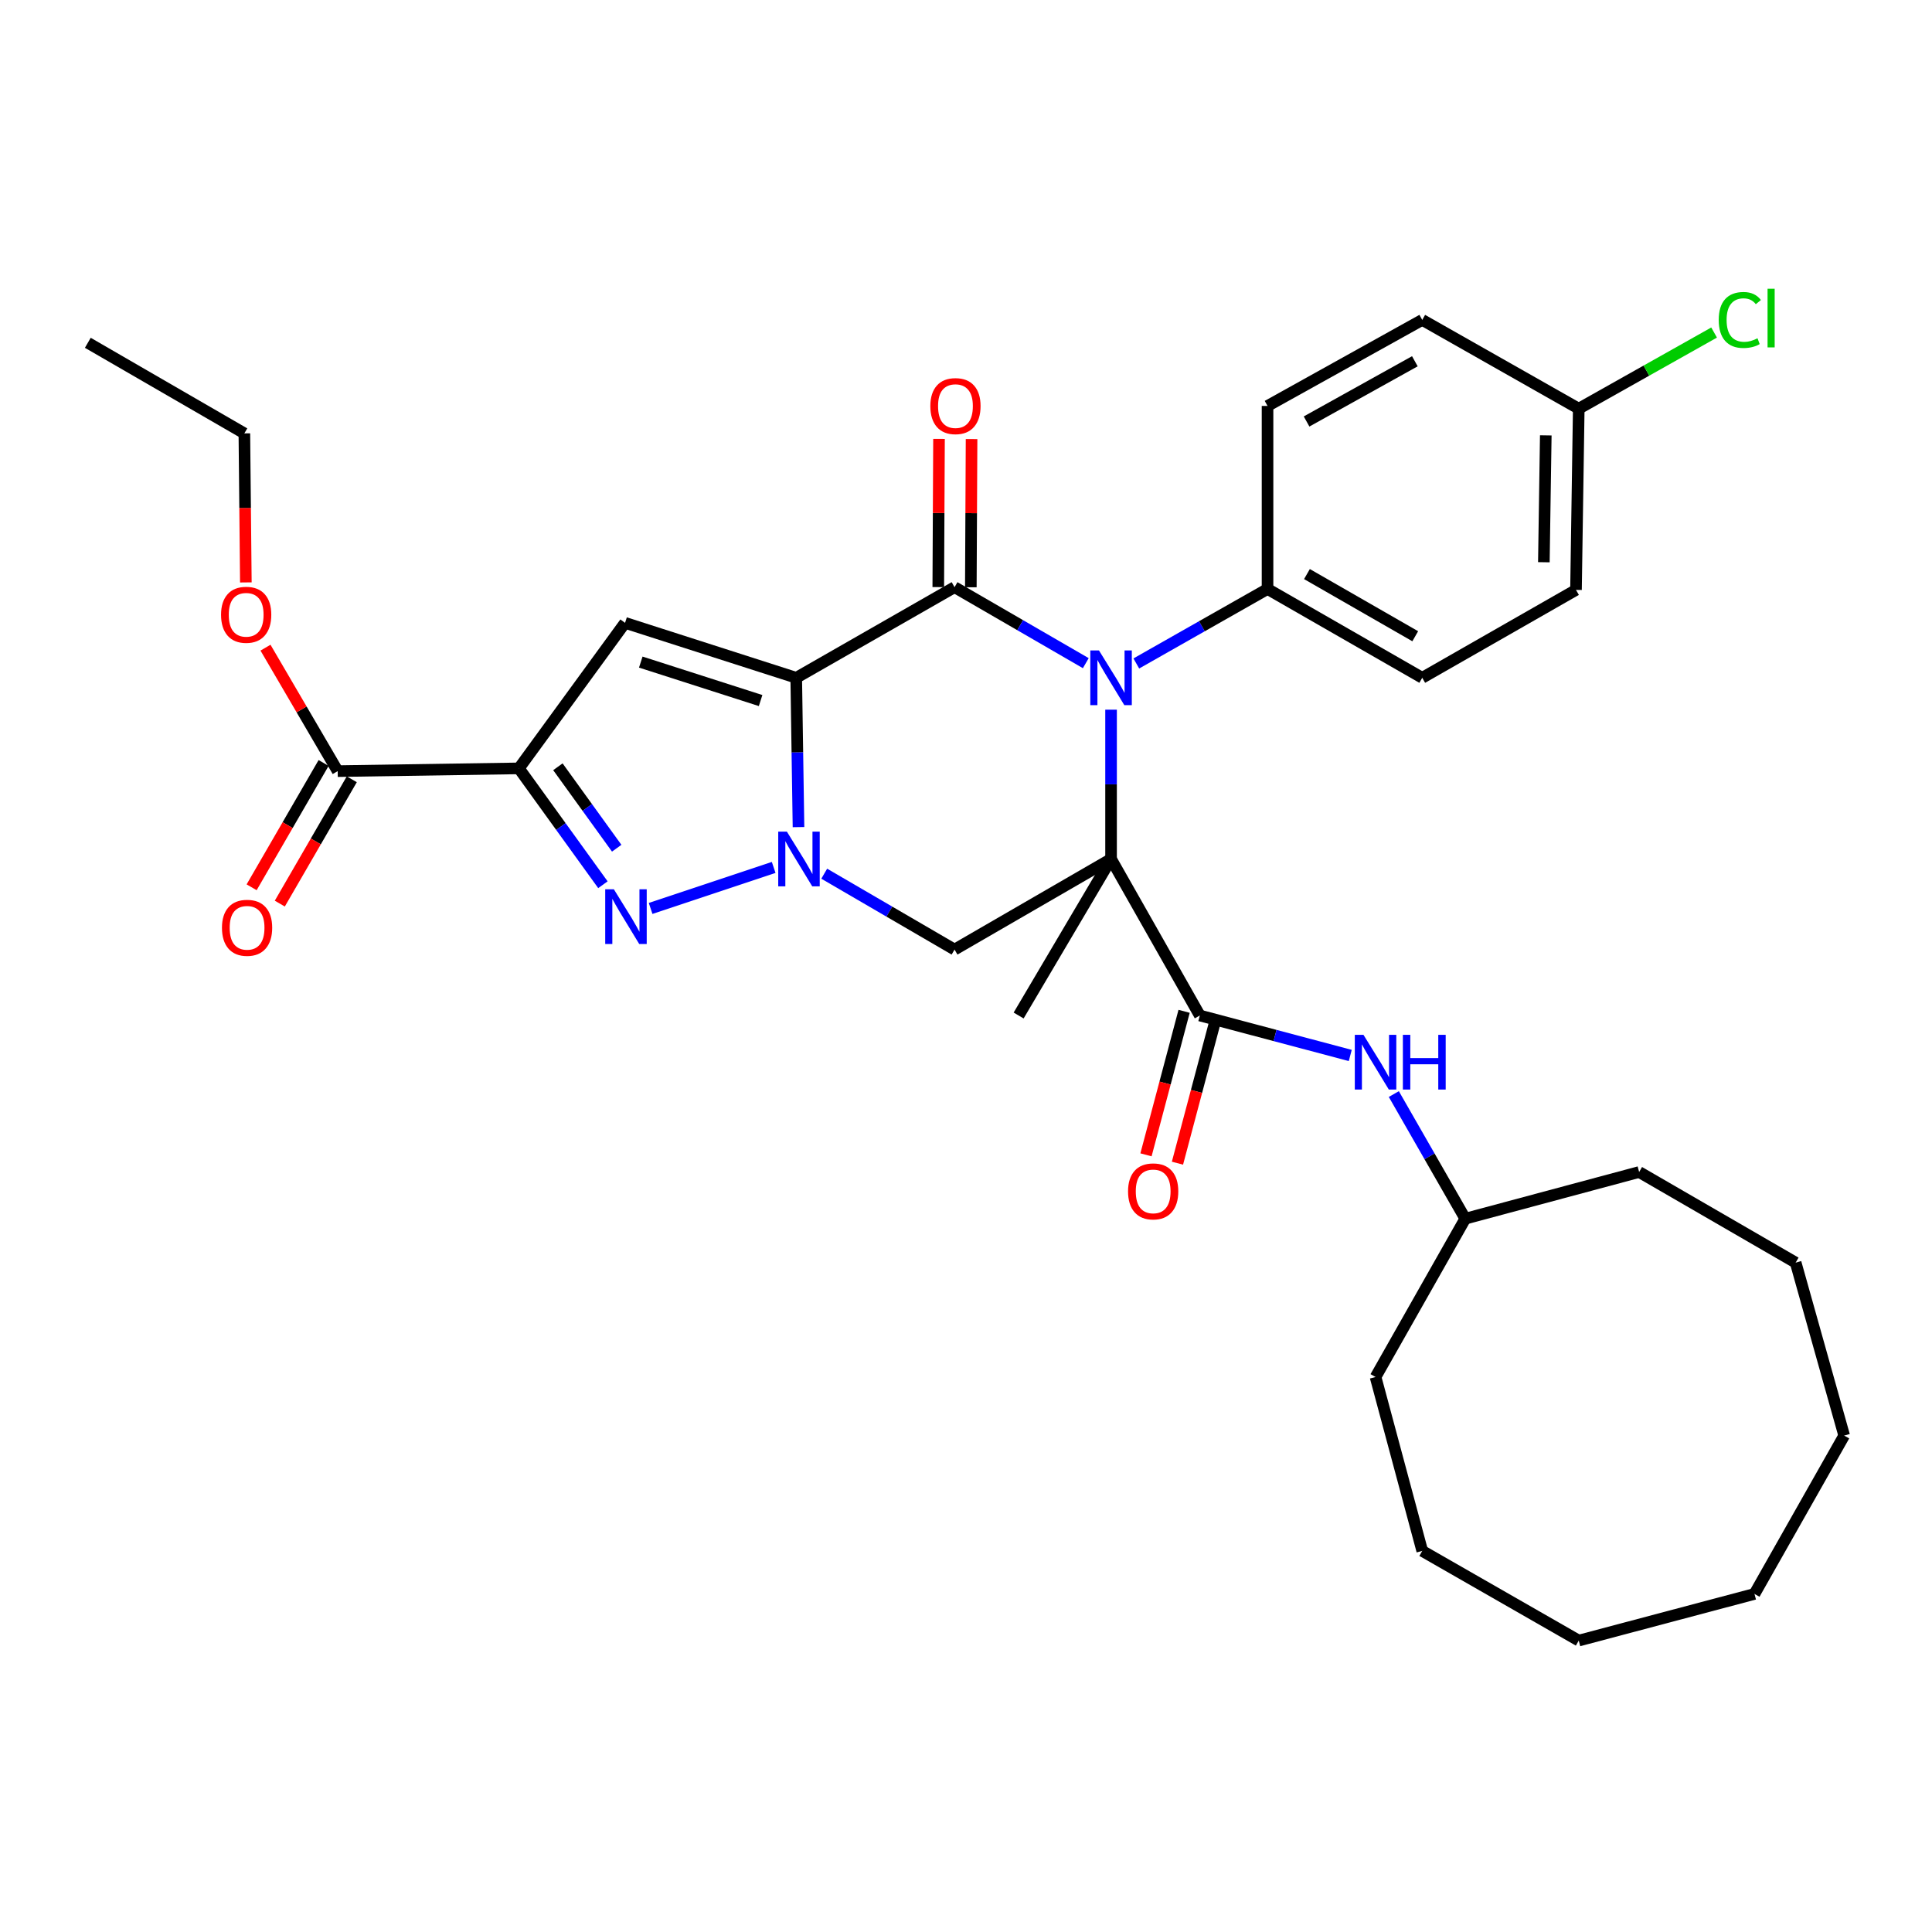 <?xml version='1.0' encoding='iso-8859-1'?>
<svg version='1.1' baseProfile='full'
              xmlns='http://www.w3.org/2000/svg'
                      xmlns:rdkit='http://www.rdkit.org/xml'
                      xmlns:xlink='http://www.w3.org/1999/xlink'
                  xml:space='preserve'
width='1000px' height='1000px' viewBox='0 0 1000 1000'>
<!-- END OF HEADER -->
<rect style='opacity:1.0;fill:#FFFFFF;stroke:none' width='1000' height='1000' x='0' y='0'> </rect>
<path class='bond-1' d='M 412.128,350.826 L 412.714,389.467' style='fill:none;fill-rule:evenodd;stroke:#000000;stroke-width:6px;stroke-linecap:butt;stroke-linejoin:miter;stroke-opacity:1' />
<path class='bond-1' d='M 412.714,389.467 L 413.301,428.109' style='fill:none;fill-rule:evenodd;stroke:#0000FF;stroke-width:6px;stroke-linecap:butt;stroke-linejoin:miter;stroke-opacity:1' />
<path class='bond-2' d='M 412.128,350.826 L 494.074,303.922' style='fill:none;fill-rule:evenodd;stroke:#000000;stroke-width:6px;stroke-linecap:butt;stroke-linejoin:miter;stroke-opacity:1' />
<path class='bond-6' d='M 412.128,350.826 L 323.526,322.384' style='fill:none;fill-rule:evenodd;stroke:#000000;stroke-width:6px;stroke-linecap:butt;stroke-linejoin:miter;stroke-opacity:1' />
<path class='bond-6' d='M 393.687,362.604 L 331.665,342.695' style='fill:none;fill-rule:evenodd;stroke:#000000;stroke-width:6px;stroke-linecap:butt;stroke-linejoin:miter;stroke-opacity:1' />
<path class='bond-0' d='M 575.084,444.614 L 575.084,405.972' style='fill:none;fill-rule:evenodd;stroke:#000000;stroke-width:6px;stroke-linecap:butt;stroke-linejoin:miter;stroke-opacity:1' />
<path class='bond-0' d='M 575.084,405.972 L 575.084,367.33' style='fill:none;fill-rule:evenodd;stroke:#0000FF;stroke-width:6px;stroke-linecap:butt;stroke-linejoin:miter;stroke-opacity:1' />
<path class='bond-8' d='M 575.084,444.614 L 621.032,525.624' style='fill:none;fill-rule:evenodd;stroke:#000000;stroke-width:6px;stroke-linecap:butt;stroke-linejoin:miter;stroke-opacity:1' />
<path class='bond-15' d='M 575.084,444.614 L 527.244,525.624' style='fill:none;fill-rule:evenodd;stroke:#000000;stroke-width:6px;stroke-linecap:butt;stroke-linejoin:miter;stroke-opacity:1' />
<path class='bond-33' d='M 575.084,444.614 L 494.074,491.499' style='fill:none;fill-rule:evenodd;stroke:#000000;stroke-width:6px;stroke-linecap:butt;stroke-linejoin:miter;stroke-opacity:1' />
<path class='bond-5' d='M 400.451,448.981 L 336.758,470.209' style='fill:none;fill-rule:evenodd;stroke:#0000FF;stroke-width:6px;stroke-linecap:butt;stroke-linejoin:miter;stroke-opacity:1' />
<path class='bond-7' d='M 426.62,452.224 L 460.347,471.862' style='fill:none;fill-rule:evenodd;stroke:#0000FF;stroke-width:6px;stroke-linecap:butt;stroke-linejoin:miter;stroke-opacity:1' />
<path class='bond-7' d='M 460.347,471.862 L 494.074,491.499' style='fill:none;fill-rule:evenodd;stroke:#000000;stroke-width:6px;stroke-linecap:butt;stroke-linejoin:miter;stroke-opacity:1' />
<path class='bond-3' d='M 494.074,303.922 L 528.039,323.587' style='fill:none;fill-rule:evenodd;stroke:#000000;stroke-width:6px;stroke-linecap:butt;stroke-linejoin:miter;stroke-opacity:1' />
<path class='bond-3' d='M 528.039,323.587 L 562.003,343.252' style='fill:none;fill-rule:evenodd;stroke:#0000FF;stroke-width:6px;stroke-linecap:butt;stroke-linejoin:miter;stroke-opacity:1' />
<path class='bond-12' d='M 502.5,303.964 L 502.691,265.613' style='fill:none;fill-rule:evenodd;stroke:#000000;stroke-width:6px;stroke-linecap:butt;stroke-linejoin:miter;stroke-opacity:1' />
<path class='bond-12' d='M 502.691,265.613 L 502.882,227.261' style='fill:none;fill-rule:evenodd;stroke:#FF0000;stroke-width:6px;stroke-linecap:butt;stroke-linejoin:miter;stroke-opacity:1' />
<path class='bond-12' d='M 485.648,303.88 L 485.839,265.529' style='fill:none;fill-rule:evenodd;stroke:#000000;stroke-width:6px;stroke-linecap:butt;stroke-linejoin:miter;stroke-opacity:1' />
<path class='bond-12' d='M 485.839,265.529 L 486.031,227.177' style='fill:none;fill-rule:evenodd;stroke:#FF0000;stroke-width:6px;stroke-linecap:butt;stroke-linejoin:miter;stroke-opacity:1' />
<path class='bond-11' d='M 588.152,343.409 L 622.113,324.133' style='fill:none;fill-rule:evenodd;stroke:#0000FF;stroke-width:6px;stroke-linecap:butt;stroke-linejoin:miter;stroke-opacity:1' />
<path class='bond-11' d='M 622.113,324.133 L 656.074,304.858' style='fill:none;fill-rule:evenodd;stroke:#000000;stroke-width:6px;stroke-linecap:butt;stroke-linejoin:miter;stroke-opacity:1' />
<path class='bond-4' d='M 268.58,397.711 L 323.526,322.384' style='fill:none;fill-rule:evenodd;stroke:#000000;stroke-width:6px;stroke-linecap:butt;stroke-linejoin:miter;stroke-opacity:1' />
<path class='bond-9' d='M 268.58,397.711 L 174.791,399.134' style='fill:none;fill-rule:evenodd;stroke:#000000;stroke-width:6px;stroke-linecap:butt;stroke-linejoin:miter;stroke-opacity:1' />
<path class='bond-34' d='M 268.58,397.711 L 290.324,427.822' style='fill:none;fill-rule:evenodd;stroke:#000000;stroke-width:6px;stroke-linecap:butt;stroke-linejoin:miter;stroke-opacity:1' />
<path class='bond-34' d='M 290.324,427.822 L 312.069,457.934' style='fill:none;fill-rule:evenodd;stroke:#0000FF;stroke-width:6px;stroke-linecap:butt;stroke-linejoin:miter;stroke-opacity:1' />
<path class='bond-34' d='M 288.765,396.878 L 303.986,417.957' style='fill:none;fill-rule:evenodd;stroke:#000000;stroke-width:6px;stroke-linecap:butt;stroke-linejoin:miter;stroke-opacity:1' />
<path class='bond-34' d='M 303.986,417.957 L 319.207,439.035' style='fill:none;fill-rule:evenodd;stroke:#0000FF;stroke-width:6px;stroke-linecap:butt;stroke-linejoin:miter;stroke-opacity:1' />
<path class='bond-10' d='M 621.032,525.624 L 659.962,535.967' style='fill:none;fill-rule:evenodd;stroke:#000000;stroke-width:6px;stroke-linecap:butt;stroke-linejoin:miter;stroke-opacity:1' />
<path class='bond-10' d='M 659.962,535.967 L 698.892,546.309' style='fill:none;fill-rule:evenodd;stroke:#0000FF;stroke-width:6px;stroke-linecap:butt;stroke-linejoin:miter;stroke-opacity:1' />
<path class='bond-13' d='M 612.889,523.461 L 603.026,560.601' style='fill:none;fill-rule:evenodd;stroke:#000000;stroke-width:6px;stroke-linecap:butt;stroke-linejoin:miter;stroke-opacity:1' />
<path class='bond-13' d='M 603.026,560.601 L 593.162,597.741' style='fill:none;fill-rule:evenodd;stroke:#FF0000;stroke-width:6px;stroke-linecap:butt;stroke-linejoin:miter;stroke-opacity:1' />
<path class='bond-13' d='M 629.176,527.787 L 619.313,564.927' style='fill:none;fill-rule:evenodd;stroke:#000000;stroke-width:6px;stroke-linecap:butt;stroke-linejoin:miter;stroke-opacity:1' />
<path class='bond-13' d='M 619.313,564.927 L 609.45,602.066' style='fill:none;fill-rule:evenodd;stroke:#FF0000;stroke-width:6px;stroke-linecap:butt;stroke-linejoin:miter;stroke-opacity:1' />
<path class='bond-14' d='M 167.499,394.912 L 148.87,427.086' style='fill:none;fill-rule:evenodd;stroke:#000000;stroke-width:6px;stroke-linecap:butt;stroke-linejoin:miter;stroke-opacity:1' />
<path class='bond-14' d='M 148.87,427.086 L 130.242,459.261' style='fill:none;fill-rule:evenodd;stroke:#FF0000;stroke-width:6px;stroke-linecap:butt;stroke-linejoin:miter;stroke-opacity:1' />
<path class='bond-14' d='M 182.083,403.356 L 163.454,435.53' style='fill:none;fill-rule:evenodd;stroke:#000000;stroke-width:6px;stroke-linecap:butt;stroke-linejoin:miter;stroke-opacity:1' />
<path class='bond-14' d='M 163.454,435.53 L 144.825,467.705' style='fill:none;fill-rule:evenodd;stroke:#FF0000;stroke-width:6px;stroke-linecap:butt;stroke-linejoin:miter;stroke-opacity:1' />
<path class='bond-18' d='M 174.791,399.134 L 156.107,367.182' style='fill:none;fill-rule:evenodd;stroke:#000000;stroke-width:6px;stroke-linecap:butt;stroke-linejoin:miter;stroke-opacity:1' />
<path class='bond-18' d='M 156.107,367.182 L 137.422,335.23' style='fill:none;fill-rule:evenodd;stroke:#FF0000;stroke-width:6px;stroke-linecap:butt;stroke-linejoin:miter;stroke-opacity:1' />
<path class='bond-20' d='M 721.44,566.282 L 739.93,598.535' style='fill:none;fill-rule:evenodd;stroke:#0000FF;stroke-width:6px;stroke-linecap:butt;stroke-linejoin:miter;stroke-opacity:1' />
<path class='bond-20' d='M 739.93,598.535 L 758.42,630.788' style='fill:none;fill-rule:evenodd;stroke:#000000;stroke-width:6px;stroke-linecap:butt;stroke-linejoin:miter;stroke-opacity:1' />
<path class='bond-16' d='M 656.074,304.858 L 736.148,350.826' style='fill:none;fill-rule:evenodd;stroke:#000000;stroke-width:6px;stroke-linecap:butt;stroke-linejoin:miter;stroke-opacity:1' />
<path class='bond-16' d='M 676.475,297.138 L 732.527,329.316' style='fill:none;fill-rule:evenodd;stroke:#000000;stroke-width:6px;stroke-linecap:butt;stroke-linejoin:miter;stroke-opacity:1' />
<path class='bond-17' d='M 656.074,304.858 L 656.074,210.114' style='fill:none;fill-rule:evenodd;stroke:#000000;stroke-width:6px;stroke-linecap:butt;stroke-linejoin:miter;stroke-opacity:1' />
<path class='bond-22' d='M 736.148,350.826 L 815.735,305.335' style='fill:none;fill-rule:evenodd;stroke:#000000;stroke-width:6px;stroke-linecap:butt;stroke-linejoin:miter;stroke-opacity:1' />
<path class='bond-21' d='M 656.074,210.114 L 736.148,165.579' style='fill:none;fill-rule:evenodd;stroke:#000000;stroke-width:6px;stroke-linecap:butt;stroke-linejoin:miter;stroke-opacity:1' />
<path class='bond-21' d='M 676.276,218.161 L 732.328,186.986' style='fill:none;fill-rule:evenodd;stroke:#000000;stroke-width:6px;stroke-linecap:butt;stroke-linejoin:miter;stroke-opacity:1' />
<path class='bond-24' d='M 127.253,301.459 L 126.868,262.888' style='fill:none;fill-rule:evenodd;stroke:#FF0000;stroke-width:6px;stroke-linecap:butt;stroke-linejoin:miter;stroke-opacity:1' />
<path class='bond-24' d='M 126.868,262.888 L 126.483,224.316' style='fill:none;fill-rule:evenodd;stroke:#000000;stroke-width:6px;stroke-linecap:butt;stroke-linejoin:miter;stroke-opacity:1' />
<path class='bond-19' d='M 817.158,211.528 L 736.148,165.579' style='fill:none;fill-rule:evenodd;stroke:#000000;stroke-width:6px;stroke-linecap:butt;stroke-linejoin:miter;stroke-opacity:1' />
<path class='bond-23' d='M 817.158,211.528 L 852.186,191.824' style='fill:none;fill-rule:evenodd;stroke:#000000;stroke-width:6px;stroke-linecap:butt;stroke-linejoin:miter;stroke-opacity:1' />
<path class='bond-23' d='M 852.186,191.824 L 887.215,172.121' style='fill:none;fill-rule:evenodd;stroke:#00CC00;stroke-width:6px;stroke-linecap:butt;stroke-linejoin:miter;stroke-opacity:1' />
<path class='bond-35' d='M 817.158,211.528 L 815.735,305.335' style='fill:none;fill-rule:evenodd;stroke:#000000;stroke-width:6px;stroke-linecap:butt;stroke-linejoin:miter;stroke-opacity:1' />
<path class='bond-35' d='M 800.094,225.343 L 799.098,291.009' style='fill:none;fill-rule:evenodd;stroke:#000000;stroke-width:6px;stroke-linecap:butt;stroke-linejoin:miter;stroke-opacity:1' />
<path class='bond-25' d='M 758.42,630.788 L 848.417,606.634' style='fill:none;fill-rule:evenodd;stroke:#000000;stroke-width:6px;stroke-linecap:butt;stroke-linejoin:miter;stroke-opacity:1' />
<path class='bond-26' d='M 758.42,630.788 L 711.985,712.734' style='fill:none;fill-rule:evenodd;stroke:#000000;stroke-width:6px;stroke-linecap:butt;stroke-linejoin:miter;stroke-opacity:1' />
<path class='bond-27' d='M 126.483,224.316 L 45.455,177.431' style='fill:none;fill-rule:evenodd;stroke:#000000;stroke-width:6px;stroke-linecap:butt;stroke-linejoin:miter;stroke-opacity:1' />
<path class='bond-29' d='M 848.417,606.634 L 929.427,653.528' style='fill:none;fill-rule:evenodd;stroke:#000000;stroke-width:6px;stroke-linecap:butt;stroke-linejoin:miter;stroke-opacity:1' />
<path class='bond-28' d='M 711.985,712.734 L 736.148,802.75' style='fill:none;fill-rule:evenodd;stroke:#000000;stroke-width:6px;stroke-linecap:butt;stroke-linejoin:miter;stroke-opacity:1' />
<path class='bond-30' d='M 736.148,802.75 L 817.158,849.167' style='fill:none;fill-rule:evenodd;stroke:#000000;stroke-width:6px;stroke-linecap:butt;stroke-linejoin:miter;stroke-opacity:1' />
<path class='bond-32' d='M 929.427,653.528 L 954.545,743.048' style='fill:none;fill-rule:evenodd;stroke:#000000;stroke-width:6px;stroke-linecap:butt;stroke-linejoin:miter;stroke-opacity:1' />
<path class='bond-31' d='M 817.158,849.167 L 908.119,825.013' style='fill:none;fill-rule:evenodd;stroke:#000000;stroke-width:6px;stroke-linecap:butt;stroke-linejoin:miter;stroke-opacity:1' />
<path class='bond-36' d='M 908.119,825.013 L 954.545,743.048' style='fill:none;fill-rule:evenodd;stroke:#000000;stroke-width:6px;stroke-linecap:butt;stroke-linejoin:miter;stroke-opacity:1' />
<path  class='atom-2' d='M 407.291 430.454
L 416.571 445.454
Q 417.491 446.934, 418.971 449.614
Q 420.451 452.294, 420.531 452.454
L 420.531 430.454
L 424.291 430.454
L 424.291 458.774
L 420.411 458.774
L 410.451 442.374
Q 409.291 440.454, 408.051 438.254
Q 406.851 436.054, 406.491 435.374
L 406.491 458.774
L 402.811 458.774
L 402.811 430.454
L 407.291 430.454
' fill='#0000FF'/>
<path  class='atom-4' d='M 568.824 336.666
L 578.104 351.666
Q 579.024 353.146, 580.504 355.826
Q 581.984 358.506, 582.064 358.666
L 582.064 336.666
L 585.824 336.666
L 585.824 364.986
L 581.944 364.986
L 571.984 348.586
Q 570.824 346.666, 569.584 344.466
Q 568.384 342.266, 568.024 341.586
L 568.024 364.986
L 564.344 364.986
L 564.344 336.666
L 568.824 336.666
' fill='#0000FF'/>
<path  class='atom-6' d='M 317.743 460.301
L 327.023 475.301
Q 327.943 476.781, 329.423 479.461
Q 330.903 482.141, 330.983 482.301
L 330.983 460.301
L 334.743 460.301
L 334.743 488.621
L 330.863 488.621
L 320.903 472.221
Q 319.743 470.301, 318.503 468.101
Q 317.303 465.901, 316.943 465.221
L 316.943 488.621
L 313.263 488.621
L 313.263 460.301
L 317.743 460.301
' fill='#0000FF'/>
<path  class='atom-11' d='M 705.725 535.627
L 715.005 550.627
Q 715.925 552.107, 717.405 554.787
Q 718.885 557.467, 718.965 557.627
L 718.965 535.627
L 722.725 535.627
L 722.725 563.947
L 718.845 563.947
L 708.885 547.547
Q 707.725 545.627, 706.485 543.427
Q 705.285 541.227, 704.925 540.547
L 704.925 563.947
L 701.245 563.947
L 701.245 535.627
L 705.725 535.627
' fill='#0000FF'/>
<path  class='atom-11' d='M 726.125 535.627
L 729.965 535.627
L 729.965 547.667
L 744.445 547.667
L 744.445 535.627
L 748.285 535.627
L 748.285 563.947
L 744.445 563.947
L 744.445 550.867
L 729.965 550.867
L 729.965 563.947
L 726.125 563.947
L 726.125 535.627
' fill='#0000FF'/>
<path  class='atom-13' d='M 481.542 210.194
Q 481.542 203.394, 484.902 199.594
Q 488.262 195.794, 494.542 195.794
Q 500.822 195.794, 504.182 199.594
Q 507.542 203.394, 507.542 210.194
Q 507.542 217.074, 504.142 220.994
Q 500.742 224.874, 494.542 224.874
Q 488.302 224.874, 484.902 220.994
Q 481.542 217.114, 481.542 210.194
M 494.542 221.674
Q 498.862 221.674, 501.182 218.794
Q 503.542 215.874, 503.542 210.194
Q 503.542 204.634, 501.182 201.834
Q 498.862 198.994, 494.542 198.994
Q 490.222 198.994, 487.862 201.794
Q 485.542 204.594, 485.542 210.194
Q 485.542 215.914, 487.862 218.794
Q 490.222 221.674, 494.542 221.674
' fill='#FF0000'/>
<path  class='atom-14' d='M 583.878 616.656
Q 583.878 609.856, 587.238 606.056
Q 590.598 602.256, 596.878 602.256
Q 603.158 602.256, 606.518 606.056
Q 609.878 609.856, 609.878 616.656
Q 609.878 623.536, 606.478 627.456
Q 603.078 631.336, 596.878 631.336
Q 590.638 631.336, 587.238 627.456
Q 583.878 623.576, 583.878 616.656
M 596.878 628.136
Q 601.198 628.136, 603.518 625.256
Q 605.878 622.336, 605.878 616.656
Q 605.878 611.096, 603.518 608.296
Q 601.198 605.456, 596.878 605.456
Q 592.558 605.456, 590.198 608.256
Q 587.878 611.056, 587.878 616.656
Q 587.878 622.376, 590.198 625.256
Q 592.558 628.136, 596.878 628.136
' fill='#FF0000'/>
<path  class='atom-15' d='M 114.887 480.223
Q 114.887 473.423, 118.247 469.623
Q 121.607 465.823, 127.887 465.823
Q 134.167 465.823, 137.527 469.623
Q 140.887 473.423, 140.887 480.223
Q 140.887 487.103, 137.487 491.023
Q 134.087 494.903, 127.887 494.903
Q 121.647 494.903, 118.247 491.023
Q 114.887 487.143, 114.887 480.223
M 127.887 491.703
Q 132.207 491.703, 134.527 488.823
Q 136.887 485.903, 136.887 480.223
Q 136.887 474.663, 134.527 471.863
Q 132.207 469.023, 127.887 469.023
Q 123.567 469.023, 121.207 471.823
Q 118.887 474.623, 118.887 480.223
Q 118.887 485.943, 121.207 488.823
Q 123.567 491.703, 127.887 491.703
' fill='#FF0000'/>
<path  class='atom-19' d='M 114.419 318.204
Q 114.419 311.404, 117.779 307.604
Q 121.139 303.804, 127.419 303.804
Q 133.699 303.804, 137.059 307.604
Q 140.419 311.404, 140.419 318.204
Q 140.419 325.084, 137.019 329.004
Q 133.619 332.884, 127.419 332.884
Q 121.179 332.884, 117.779 329.004
Q 114.419 325.124, 114.419 318.204
M 127.419 329.684
Q 131.739 329.684, 134.059 326.804
Q 136.419 323.884, 136.419 318.204
Q 136.419 312.644, 134.059 309.844
Q 131.739 307.004, 127.419 307.004
Q 123.099 307.004, 120.739 309.804
Q 118.419 312.604, 118.419 318.204
Q 118.419 323.924, 120.739 326.804
Q 123.099 329.684, 127.419 329.684
' fill='#FF0000'/>
<path  class='atom-24' d='M 889.607 165.613
Q 889.607 158.573, 892.887 154.893
Q 896.207 151.173, 902.487 151.173
Q 908.327 151.173, 911.447 155.293
L 908.807 157.453
Q 906.527 154.453, 902.487 154.453
Q 898.207 154.453, 895.927 157.333
Q 893.687 160.173, 893.687 165.613
Q 893.687 171.213, 896.007 174.093
Q 898.367 176.973, 902.927 176.973
Q 906.047 176.973, 909.687 175.093
L 910.807 178.093
Q 909.327 179.053, 907.087 179.613
Q 904.847 180.173, 902.367 180.173
Q 896.207 180.173, 892.887 176.413
Q 889.607 172.653, 889.607 165.613
' fill='#00CC00'/>
<path  class='atom-24' d='M 914.887 149.453
L 918.567 149.453
L 918.567 179.813
L 914.887 179.813
L 914.887 149.453
' fill='#00CC00'/>
</svg>
